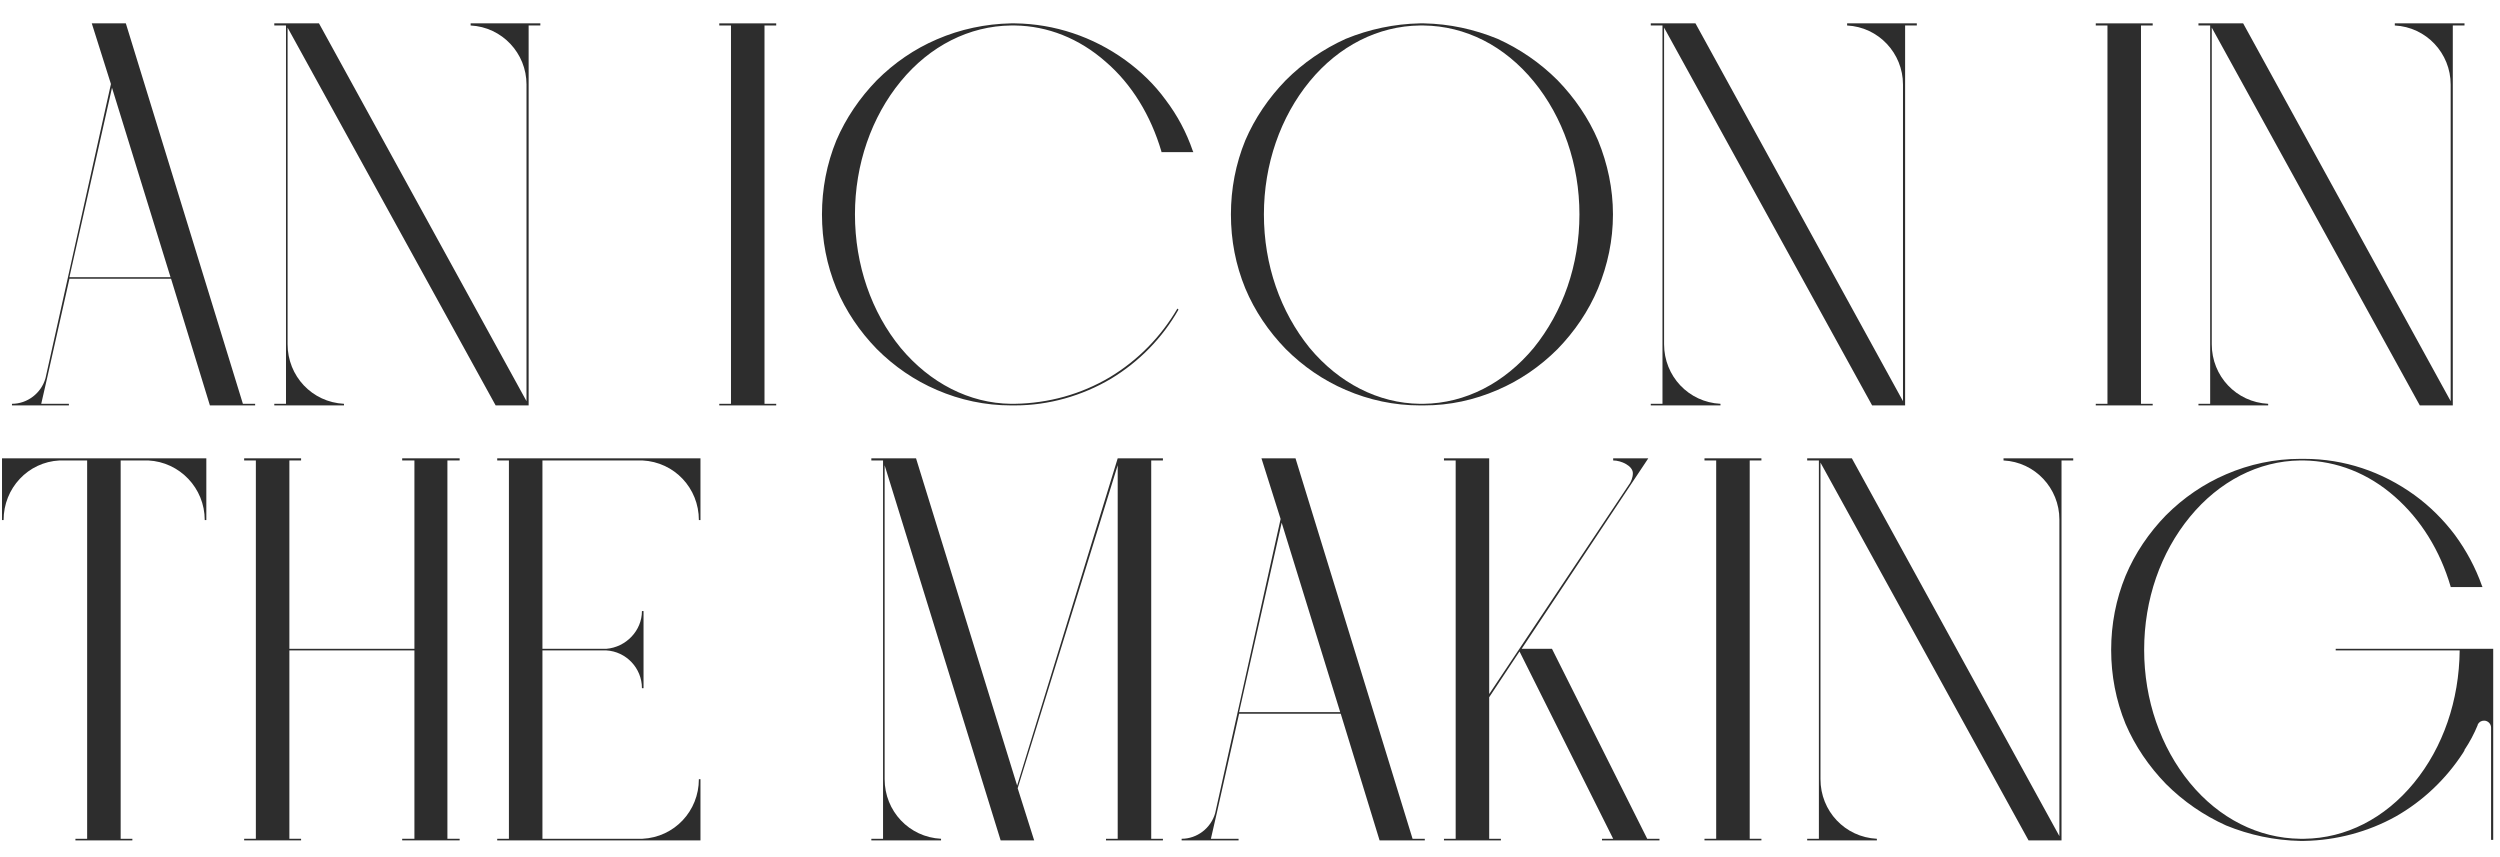 <svg width="592" height="203" viewBox="0 0 592 203" fill="none" xmlns="http://www.w3.org/2000/svg">
<rect width="592" height="203" fill="white"/>
<path d="M553.095 154.018V153.64H590.391V198.874H589.887V172.288C589.887 171.406 589.131 170.65 588.249 170.65C587.619 170.65 587.115 170.902 586.737 171.532C586.737 171.658 586.737 171.658 586.737 171.658C585.855 173.8 584.847 175.69 583.587 177.58V177.706C583.461 177.958 583.335 178.084 583.209 178.336C579.177 184.51 573.759 189.676 567.333 193.33C560.781 196.984 553.221 199 545.661 199.126H544.653C538.605 199 532.683 197.74 527.139 195.472C521.847 193.078 517.059 189.802 512.901 185.644C508.869 181.486 505.593 176.698 503.325 171.406C501.057 165.862 499.923 159.94 499.923 153.892C499.923 147.844 501.057 141.922 503.325 136.378C505.593 130.96 508.869 126.172 512.901 122.014C517.059 117.856 521.847 114.58 527.139 112.312C532.683 109.918 538.605 108.658 544.653 108.658H545.661C555.111 108.658 564.057 111.682 571.743 117.226C575.397 119.872 578.673 123.148 581.319 126.676C584.091 130.456 586.233 134.488 587.745 138.772L587.871 139.024H580.311V138.898C577.791 130.33 573.255 123.022 567.081 117.604C560.781 112.06 553.347 109.162 545.535 109.036H544.653C534.825 109.162 525.501 113.95 518.571 122.392C511.641 130.834 507.735 141.922 507.735 153.892C507.735 165.736 511.641 176.95 518.571 185.392C525.501 193.834 534.825 198.496 544.653 198.622H545.661C555.489 198.496 564.687 193.834 571.617 185.392C578.547 176.95 582.327 165.862 582.453 154.018H553.095Z" fill="#2D2D2D"/>
<path d="M474.434 108.532H490.94V109.036H488.168V114.958V199H480.356L431.09 109.54V184.51C431.09 192.07 436.886 198.244 444.446 198.622V199H427.94V198.622H430.712V109.036H427.94V108.532H438.524L487.664 197.992V123.022C487.664 115.588 481.868 109.414 474.434 109.036V108.532Z" fill="#2D2D2D"/>
<path d="M417.103 109.036H414.331V198.622H417.103V199H403.621V198.622H406.393V109.036H403.621V108.532H417.103V109.036Z" fill="#2D2D2D"/>
<path d="M390.062 198.622H392.961V199H379.353V198.622H381.999L359.823 154.27L352.641 165.106V198.622H355.413V199H341.931V198.622H344.703V109.036H341.931V108.532H352.641V164.35L386.031 114.328C386.157 114.076 386.661 113.194 386.661 112.06C386.661 110.296 383.889 109.036 381.999 109.036V108.532H390.315L360.327 153.64H367.509L390.062 198.622Z" fill="#2D2D2D"/>
<path d="M334.496 198.622H337.394V199H326.684L317.486 169.012H293.42L288.128 192.574L286.742 198.622H293.294V199H279.812V198.622C283.466 198.622 286.742 196.102 287.75 192.574L303.248 122.896L298.712 108.532H306.776L334.496 198.622ZM293.42 168.634H317.36L303.5 123.778L293.42 168.634Z" fill="#2D2D2D"/>
<path d="M275.381 109.036H272.609V198.622H275.381V199H261.899V198.622H264.671V110.17L240.983 186.652L244.889 199H236.951L209.483 110.17V184.51C209.483 192.07 215.279 198.244 222.839 198.622V199H206.333V198.622H209.105V109.036H206.333V108.532H216.917L240.857 186.022L264.671 108.532H275.381V109.036Z" fill="#2D2D2D"/>
<path d="M152.137 109.036H128.449V153.64H143.569C148.231 153.262 152.011 149.356 152.011 144.694H152.389V162.964H152.011C152.011 158.176 148.231 154.27 143.569 154.018H128.449V198.622H152.137C159.697 198.244 165.493 192.07 165.493 184.51H165.871V199H117.739V198.622H120.511V109.036H117.739V108.532H165.871V123.148H165.493C165.493 115.588 159.697 109.414 152.137 109.036Z" fill="#2D2D2D"/>
<path d="M108.845 109.036H105.947V198.622H108.845V199H95.237V198.622H98.135V154.018H68.525V198.622H71.297V199H57.815V198.622H60.587V109.036H57.815V108.532H71.297V109.036H68.525V153.64H98.135V109.036H95.237V108.532H108.845V109.036Z" fill="#2D2D2D"/>
<path d="M0.475 108.532H48.859V123.148H48.481C48.481 115.588 42.559 109.414 35.125 109.036H28.573V198.622H31.345V199H17.863V198.622H20.635V109.036H14.083C6.649 109.414 0.853 115.588 0.853 123.148H0.475V108.532Z" fill="#2D2D2D"/>
<path d="M567.089 5.532H583.595V6.036H580.823V11.958V96H573.011L523.745 6.54V81.51C523.745 89.07 529.541 95.244 537.101 95.622V96H520.595V95.622H523.367V6.036H520.595V5.532H531.179L580.319 94.992V20.022C580.319 12.588 574.523 6.414 567.089 6.036V5.532Z" fill="#2D2D2D"/>
<path d="M509.758 6.036H506.986V95.622H509.758V96H496.276V95.622H499.048V6.036H496.276V5.532H509.758V6.036Z" fill="#2D2D2D"/>
<path d="M437.397 5.532H453.903V6.036H451.131V11.958V96H443.319L394.053 6.54V81.51C394.053 89.07 399.849 95.244 407.409 95.622V96H390.903V95.622H393.675V6.036H390.903V5.532H401.487L450.627 94.992V20.022C450.627 12.588 444.831 6.414 437.397 6.036V5.532Z" fill="#2D2D2D"/>
<path d="M378.421 33.252C380.689 38.796 381.949 44.718 381.949 50.766C381.949 56.94 380.689 62.736 378.421 68.28C376.153 73.698 372.877 78.486 368.845 82.644C364.687 86.802 359.899 90.078 354.607 92.346C349.063 94.74 343.267 96 337.219 96H336.211C330.163 96 324.241 94.74 318.697 92.346C313.405 90.078 308.617 86.802 304.459 82.644C300.427 78.486 297.151 73.698 294.883 68.28C292.615 62.736 291.481 56.94 291.481 50.766C291.481 44.718 292.615 38.796 294.883 33.252C297.151 27.96 300.427 23.172 304.459 19.014C308.617 14.856 313.405 11.58 318.697 9.186C324.241 6.918 330.163 5.658 336.211 5.532H337.219C343.267 5.658 349.063 6.918 354.607 9.186C359.899 11.58 364.687 14.856 368.845 19.014C372.877 23.172 376.153 27.96 378.421 33.252ZM363.175 82.392C370.105 73.824 374.011 62.736 374.011 50.766C374.011 38.922 370.105 27.708 363.175 19.266C356.245 10.824 347.047 6.162 337.093 6.036H336.211C326.383 6.162 317.059 10.824 310.129 19.266C303.199 27.708 299.293 38.922 299.293 50.766C299.293 62.736 303.199 73.824 310.129 82.392C317.059 90.708 326.383 95.496 336.211 95.622H337.093C347.047 95.496 356.245 90.708 363.175 82.392Z" fill="#2D2D2D"/>
<path d="M262.809 89.322C269.487 85.29 274.905 79.746 278.811 73.068L279.063 73.32C275.283 79.998 269.739 85.668 263.061 89.7C256.257 93.732 248.319 96 240.381 96H239.373C233.325 96 227.403 94.74 221.859 92.346C216.567 90.078 211.779 86.802 207.621 82.644C203.589 78.486 200.313 73.698 198.045 68.28C195.777 62.736 194.643 56.94 194.643 50.766C194.643 44.718 195.777 38.796 198.045 33.252C200.313 27.96 203.589 23.172 207.621 19.014C211.779 14.856 216.567 11.58 221.859 9.312C227.403 6.918 233.325 5.658 239.373 5.532H240.381C249.705 5.658 258.777 8.682 266.463 14.226C270.117 16.872 273.393 20.022 276.039 23.676C278.811 27.33 280.953 31.362 282.465 35.772L282.591 36.024H275.031V35.898C272.511 27.33 267.975 19.896 261.801 14.604C255.501 9.06 248.067 6.162 240.381 6.036H239.373C229.545 6.162 220.221 10.824 213.291 19.266C206.361 27.708 202.455 38.922 202.455 50.766C202.455 62.736 206.361 73.95 213.291 82.392C220.221 90.708 229.545 95.496 239.373 95.622H240.255C248.319 95.496 256.005 93.354 262.809 89.322Z" fill="#2D2D2D"/>
<path d="M183.806 6.036H181.034V95.622H183.806V96H170.324V95.622H173.096V6.036H170.324V5.532H183.806V6.036Z" fill="#2D2D2D"/>
<path d="M111.446 5.532H127.952V6.036H125.18V11.958V96H117.368L68.102 6.54V81.51C68.102 89.07 73.898 95.244 81.458 95.622V96H64.952V95.622H67.724V6.036H64.952V5.532H75.536L124.676 94.992V20.022C124.676 12.588 118.88 6.414 111.446 6.036V5.532Z" fill="#2D2D2D"/>
<path d="M57.517 95.622H60.415V96H49.705L40.507 66.012H16.441L11.149 89.574L9.763 95.622H16.315V96H2.833V95.622C6.487 95.622 9.763 93.102 10.771 89.574L26.269 19.896L21.733 5.532H29.797L57.517 95.622ZM16.441 65.634H40.381L26.521 20.778L16.441 65.634Z" fill="#2D2D2D"/>
</svg>
